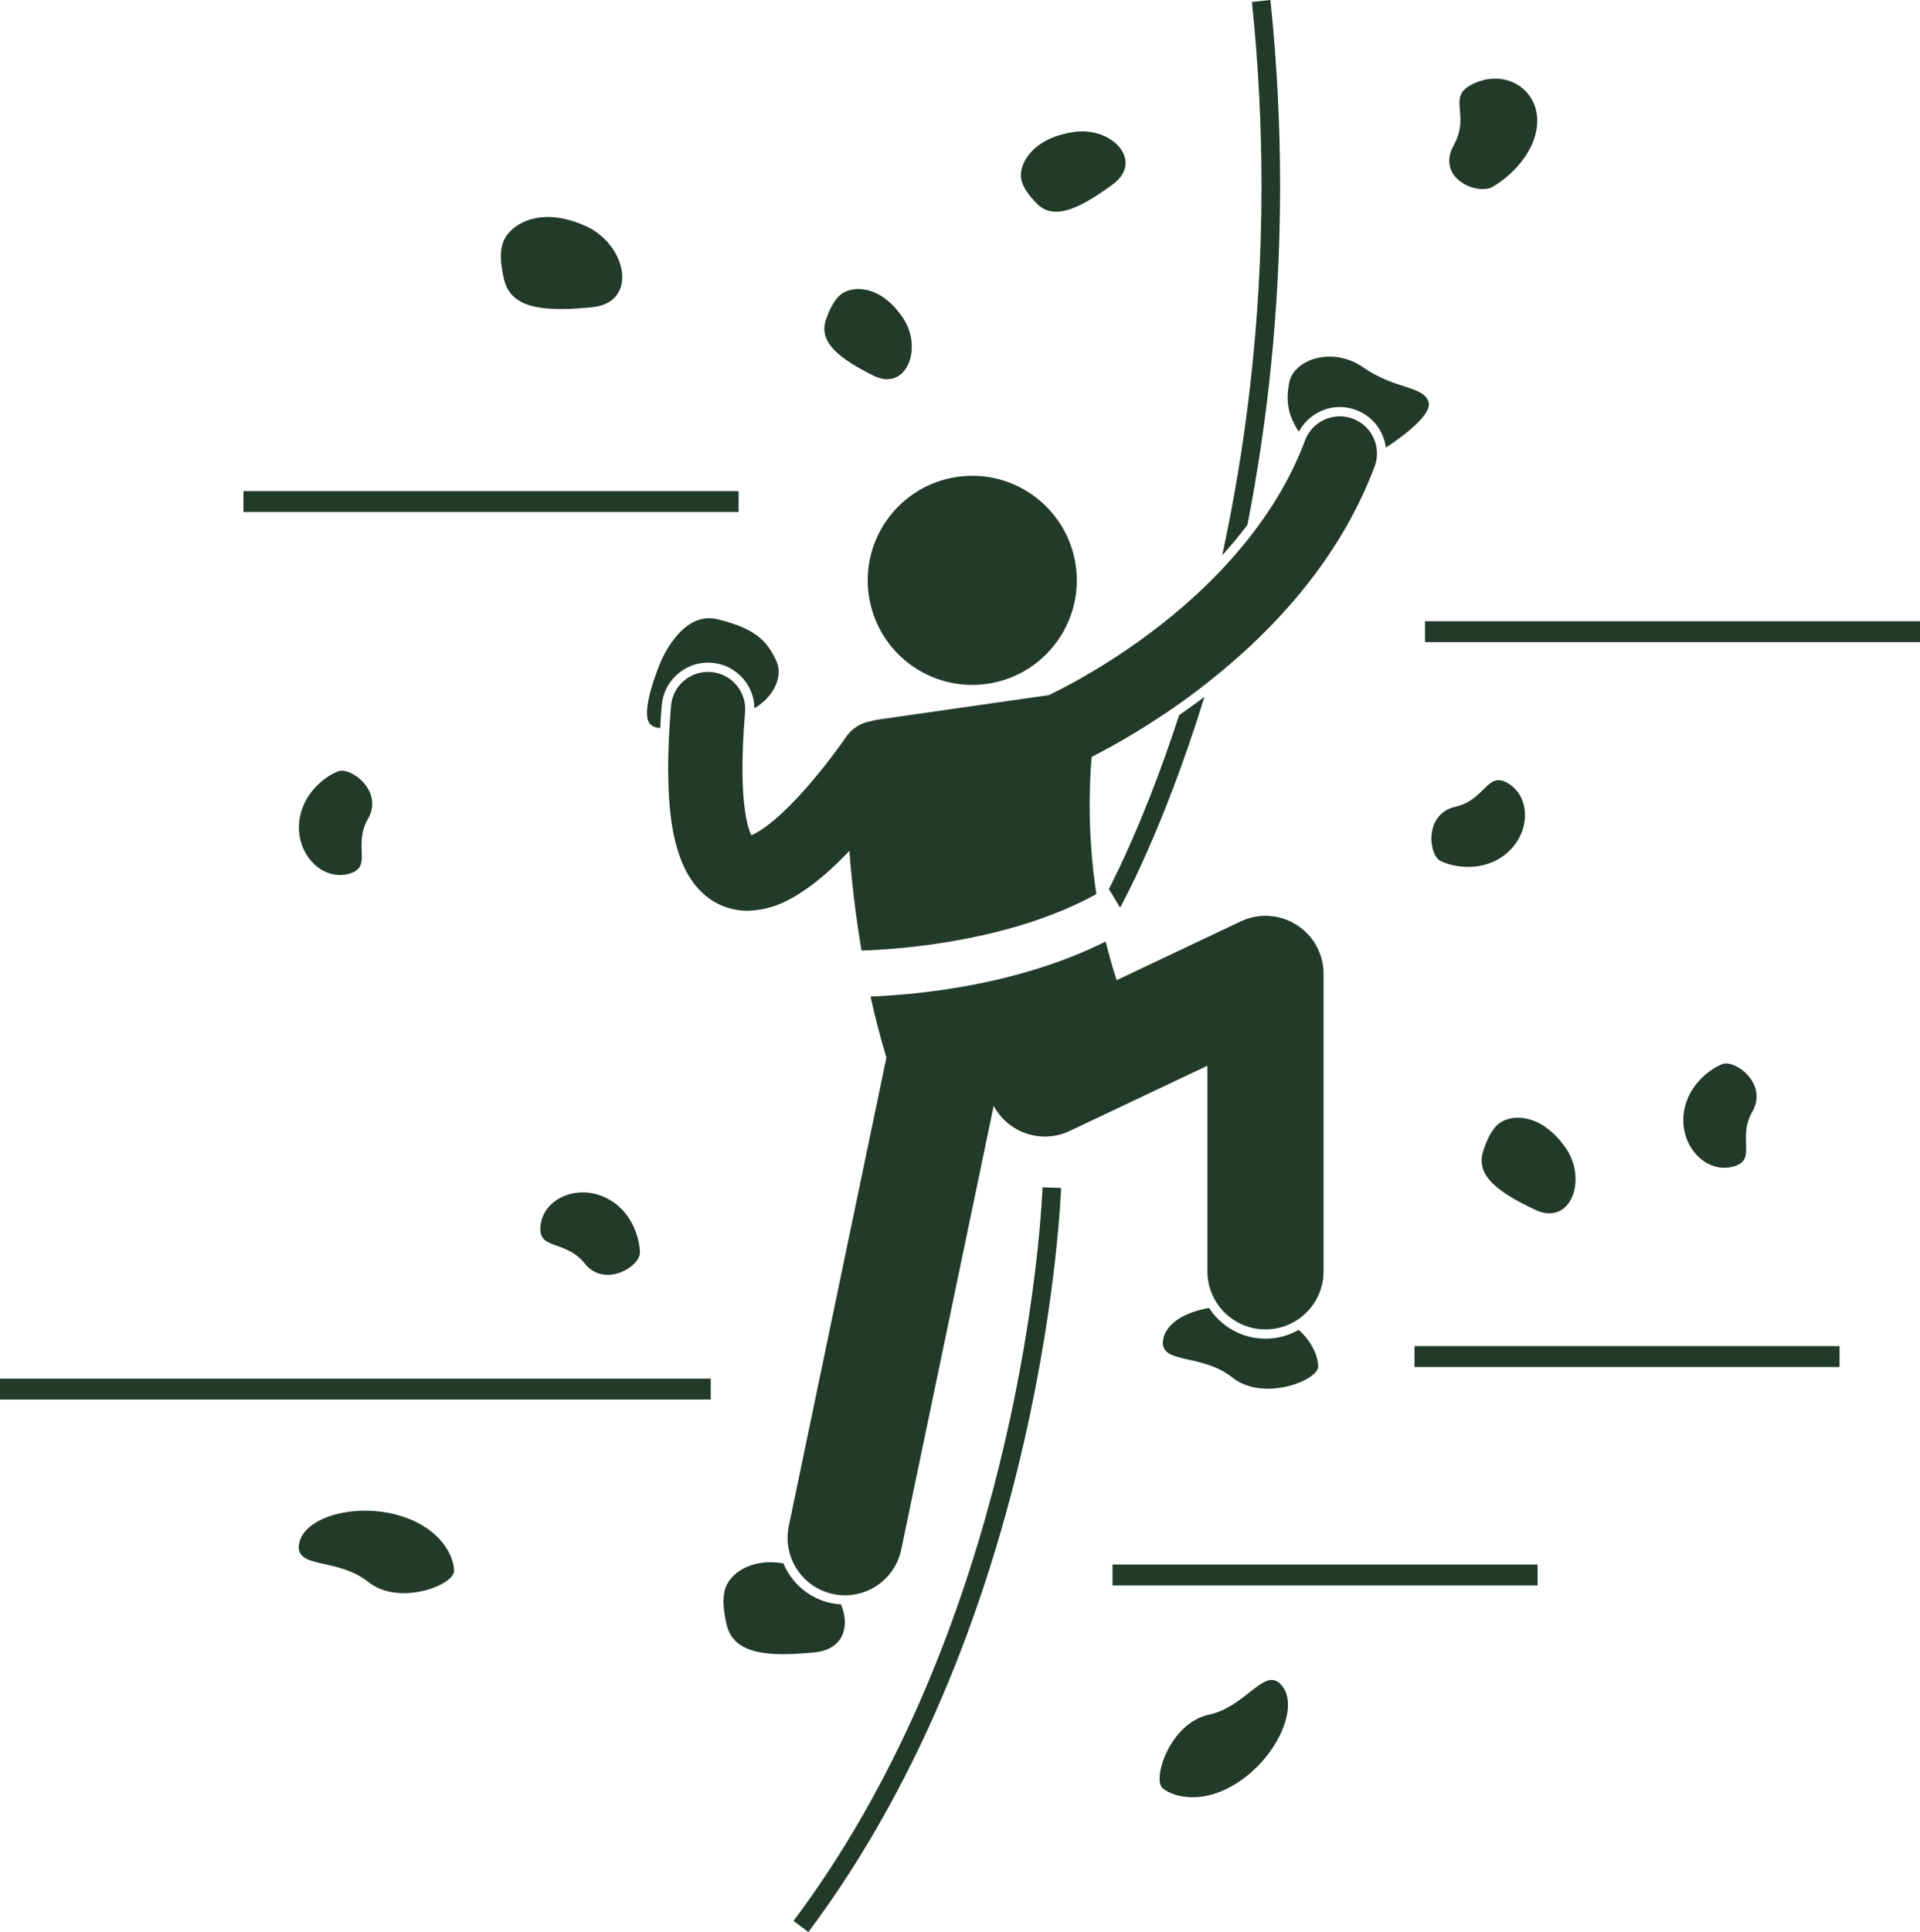 <?xml version="1.0" encoding="UTF-8" standalone="no"?><svg xmlns="http://www.w3.org/2000/svg" xmlns:xlink="http://www.w3.org/1999/xlink" fill="#223a2a" height="415.8" preserveAspectRatio="xMidYMid meet" version="1" viewBox="0.0 0.0 413.3 415.8" width="413.3" zoomAndPan="magnify"><g id="change1_1"><path d="M168.635,336.449c-5.809-1.011-9.351,1.272-10.725,2.646c-1.75,1.75-3,4-1.5,10.5s9,7,19,6 c6.185-0.619,7.584-5.637,5.625-10.322c-0.694-0.042-1.389-0.117-2.072-0.258C174.146,344.009,170.397,340.683,168.635,336.449z"/><path d="M260.26,281.483c-5.112,0.874-9.162,3.274-9.85,6.612c-1.166,5.667,8.168,3.001,14.834,8.333 c6.668,5.333,18.5,0.667,18.5-2.333c0-1.892-1.065-5.109-4.191-7.897c-2.11,1.201-4.545,1.896-7.143,1.896 C267.323,288.094,262.849,285.456,260.26,281.483z"/><path d="M64.41,332.095c-1.166,5.667,8.168,3.001,14.834,8.333c6.668,5.333,18.5,0.667,18.5-2.333s-2.666-9.333-12-12 C76.412,323.429,65.578,326.429,64.41,332.095z"/><path d="M260.143,369.037c-8.342,1.811-12.182,13.938-9.854,15.831c2.328,1.891,8.926,3.814,16.881-1.747 c7.953-5.563,12.457-15.863,8.795-20.342C272.303,358.3,268.486,367.226,260.143,369.037z"/><path d="M288.408,87.593c1.201,0,2.383,0.216,3.514,0.639c3.582,1.343,5.939,4.538,6.4,8.093c1.304-0.837,10.253-6.727,9.172-9.896 c-1.168-3.417-7.334-2.667-14-7.334c-6.668-4.666-15.084-1.75-16,3.334c-0.685,3.791-0.346,6.748,2.082,10.495 C281.291,89.691,284.694,87.593,288.408,87.593z"/><path d="M142.18,142.533c0,0-4.889,11.388-1.986,13.534c0.565,0.418,1.2,0.593,1.911,0.612c0.093-1.597,0.201-3.224,0.341-4.912 c0.424-5.142,4.799-9.172,9.957-9.172c0.277,0,0.553,0.011,0.832,0.034c2.662,0.22,5.08,1.465,6.805,3.502 c1.51,1.782,2.334,3.982,2.369,6.284c4.133-2.409,6.217-6.864,4.732-10.127c-2.137-4.702-4.93-7.127-12.73-9.026 C146.609,131.362,142.18,142.533,142.18,142.533z"/><path d="M224.185,259.499c-1.237,18.168-9.154,94.987-53.376,153.895l3.201,2.4c51.448-68.677,54.362-159.957,54.398-160.135 l-3.997-0.129v-0.002C224.409,255.532,224.367,256.905,224.185,259.499z"/><path d="M275.556,40.055c0-12.772-0.637-26.148-2.081-40.055l-3.979,0.413c1.43,13.764,2.058,27.002,2.058,39.642 c0.001,30.24-3.604,57.049-8.461,79.455c1.866-2.064,3.693-4.241,5.433-6.553C272.646,91.884,275.554,67.356,275.556,40.055z"/><path d="M253.817,153.911c-3.986,12.241-7.915,21.887-10.899,28.566c-1.587,3.553-2.907,6.266-3.827,8.085 c-0.142,0.281-0.27,0.532-0.392,0.769l2.321,3.836l0.134,0.075c0.051-0.098,9.248-16.507,18.118-45.306 c-0.241,0.184-0.473,0.372-0.716,0.556C256.945,151.701,255.361,152.839,253.817,153.911z"/><circle cx="209.282" cy="124.902" r="22.5" transform="rotate(-8.15 209.256 124.853)"/><path d="M190.807,227.598l-21.014,100.833c-1.395,6.686,2.896,13.232,9.58,14.625c6.684,1.393,13.234-2.894,14.627-9.581 l19.902-95.493c3.121,5.845,10.307,8.276,16.359,5.411v-0.003l29.648-14.045v44.251c0,6.902,5.596,12.499,12.5,12.499 c6.904,0,12.5-5.597,12.5-12.499v-64.001c0-4.304-2.18-8.263-5.816-10.564c-3.635-2.301-8.146-2.576-12.035-0.733l-26.682,12.638 c-0.922-2.804-1.694-5.58-2.36-8.316c-18.883,9.408-40.104,11.411-50.62,11.856C188.352,218.781,189.474,223.179,190.807,227.598z"/><path d="M153.07,144.623c-4.402-0.365-8.268,2.909-8.633,7.311c-0.416,5.012-0.611,9.463-0.613,13.43 c0.041,9.079,0.914,15.609,3.32,20.996c1.221,2.67,2.963,5.14,5.451,6.954c2.42,1.799,5.477,2.69,8.192,2.69 c0.051,0,0.101,0,0.152,0c5.816-0.137,9.938-2.738,13.75-5.487c2.932-2.211,5.666-4.787,8.154-7.404 c0.463,6.21,1.264,13.547,2.613,21.453c9.507-0.293,32.58-2.249,50.547-12.148c-1.871-12.322-1.568-22.978-1.02-29.529 c4.66-2.359,13.039-6.99,22.369-13.995c13.941-10.505,30.213-26.379,38.547-48.489c1.551-4.137-0.545-8.749-4.682-10.3 c-4.137-1.551-8.748,0.545-10.299,4.682c-6.664,17.889-20.633,31.918-33.18,41.316c-6.252,4.699-12.096,8.239-16.332,10.575 c-2.115,1.168-3.83,2.036-4.992,2.602c-0.25,0.121-0.467,0.225-0.662,0.318l-36.926,5.292c-0.445,0.064-0.871,0.172-1.285,0.306 c-2.127,0.324-4.119,1.491-5.422,3.414c0,0-0.039,0.055-0.148,0.213c-0.816,1.188-5.019,7.127-9.963,12.457 c-2.457,2.662-5.117,5.161-7.361,6.761c-1.115,0.802-2.117,1.37-2.814,1.666c-0.039,0.017-0.076,0.033-0.113,0.048 c-0.273-0.583-0.629-1.531-0.926-2.904c-0.566-2.512-0.975-6.337-0.971-11.486c0-3.437,0.174-7.461,0.559-12.109 C160.748,148.854,157.473,144.988,153.07,144.623z"/><path d="M116.375,263.595c-0.748,5.667,5.236,3.001,9.51,8.333c4.273,5.333,11.859,0.667,11.859-2.333s-1.709-9.333-7.693-12 C124.068,254.929,117.123,257.929,116.375,263.595z"/><path d="M324.904,168.745c-4.764-3.16-4.996,3.387-11.664,4.885c-6.668,1.499-5.807,10.363-3.111,11.681 c2.695,1.317,9.137,2.562,14.16-1.643C329.313,179.463,329.666,171.906,324.904,168.745z"/><path d="M321.275,40.219c3.34-1.854,9.563-7.263,9.631-14.144c0.066-6.878-6.645-11.098-13.318-8.25 c-6.674,2.848-0.801,6.433-4.668,13.465C309.055,38.323,317.934,42.073,321.275,40.219z"/><path d="M72.732,166.008c-2.793,1.093-8.07,4.993-8.373,11.537c-0.305,6.543,5.02,11.918,10.57,10.551 c5.551-1.368,0.887-5.97,4.297-11.893C82.635,170.28,75.525,164.915,72.732,166.008z"/><path d="M370.732,229.008c-2.793,1.093-8.07,4.993-8.373,11.537c-0.305,6.542,5.02,11.917,10.57,10.551 c5.551-1.368,0.887-5.97,4.297-11.893C380.635,233.28,373.525,227.915,370.732,229.008z"/><path d="M319.275,247.72c-1.742,5.375,3.486,9.004,11.186,12.635c7.697,3.63,11.328-6.537,6.533-13.363 c-4.793-6.826-10.022-6.752-12.055-6.244C322.906,241.257,321.018,242.346,319.275,247.72z"/><path d="M239.477,39.73c6.879-5.004-0.02-12.488-8.199-11.34c-8.182,1.147-10.686,5.641-11.25,7.595 c-0.564,1.955-0.561,4.036,3.172,7.841C226.932,47.631,232.6,44.734,239.477,39.73z"/><path d="M127.494,66.111c10-1,7.5-13.5-1.5-17.5s-14.25-0.75-16,1s-3,4-1.5,10.5S117.494,67.111,127.494,66.111z"/><path d="M187.979,80.827c7.117,3.579,10.754-5.848,6.43-12.348c-4.324-6.5-9.219-6.555-11.133-6.127 c-1.914,0.428-3.707,1.402-5.463,6.39C176.055,73.729,180.861,77.249,187.979,80.827z"/><path d="M0 296.693H152.992V301.193H0z"/><path d="M52.41 105.693H158.992V110.193H52.41z"/><path d="M306.744 133.693H413.324V138.193H306.744z"/><path d="M304.484 289.693H395.98V294.193H304.484z"/><path d="M239.484 336.693H330.98V341.193H239.484z"/></g></svg>